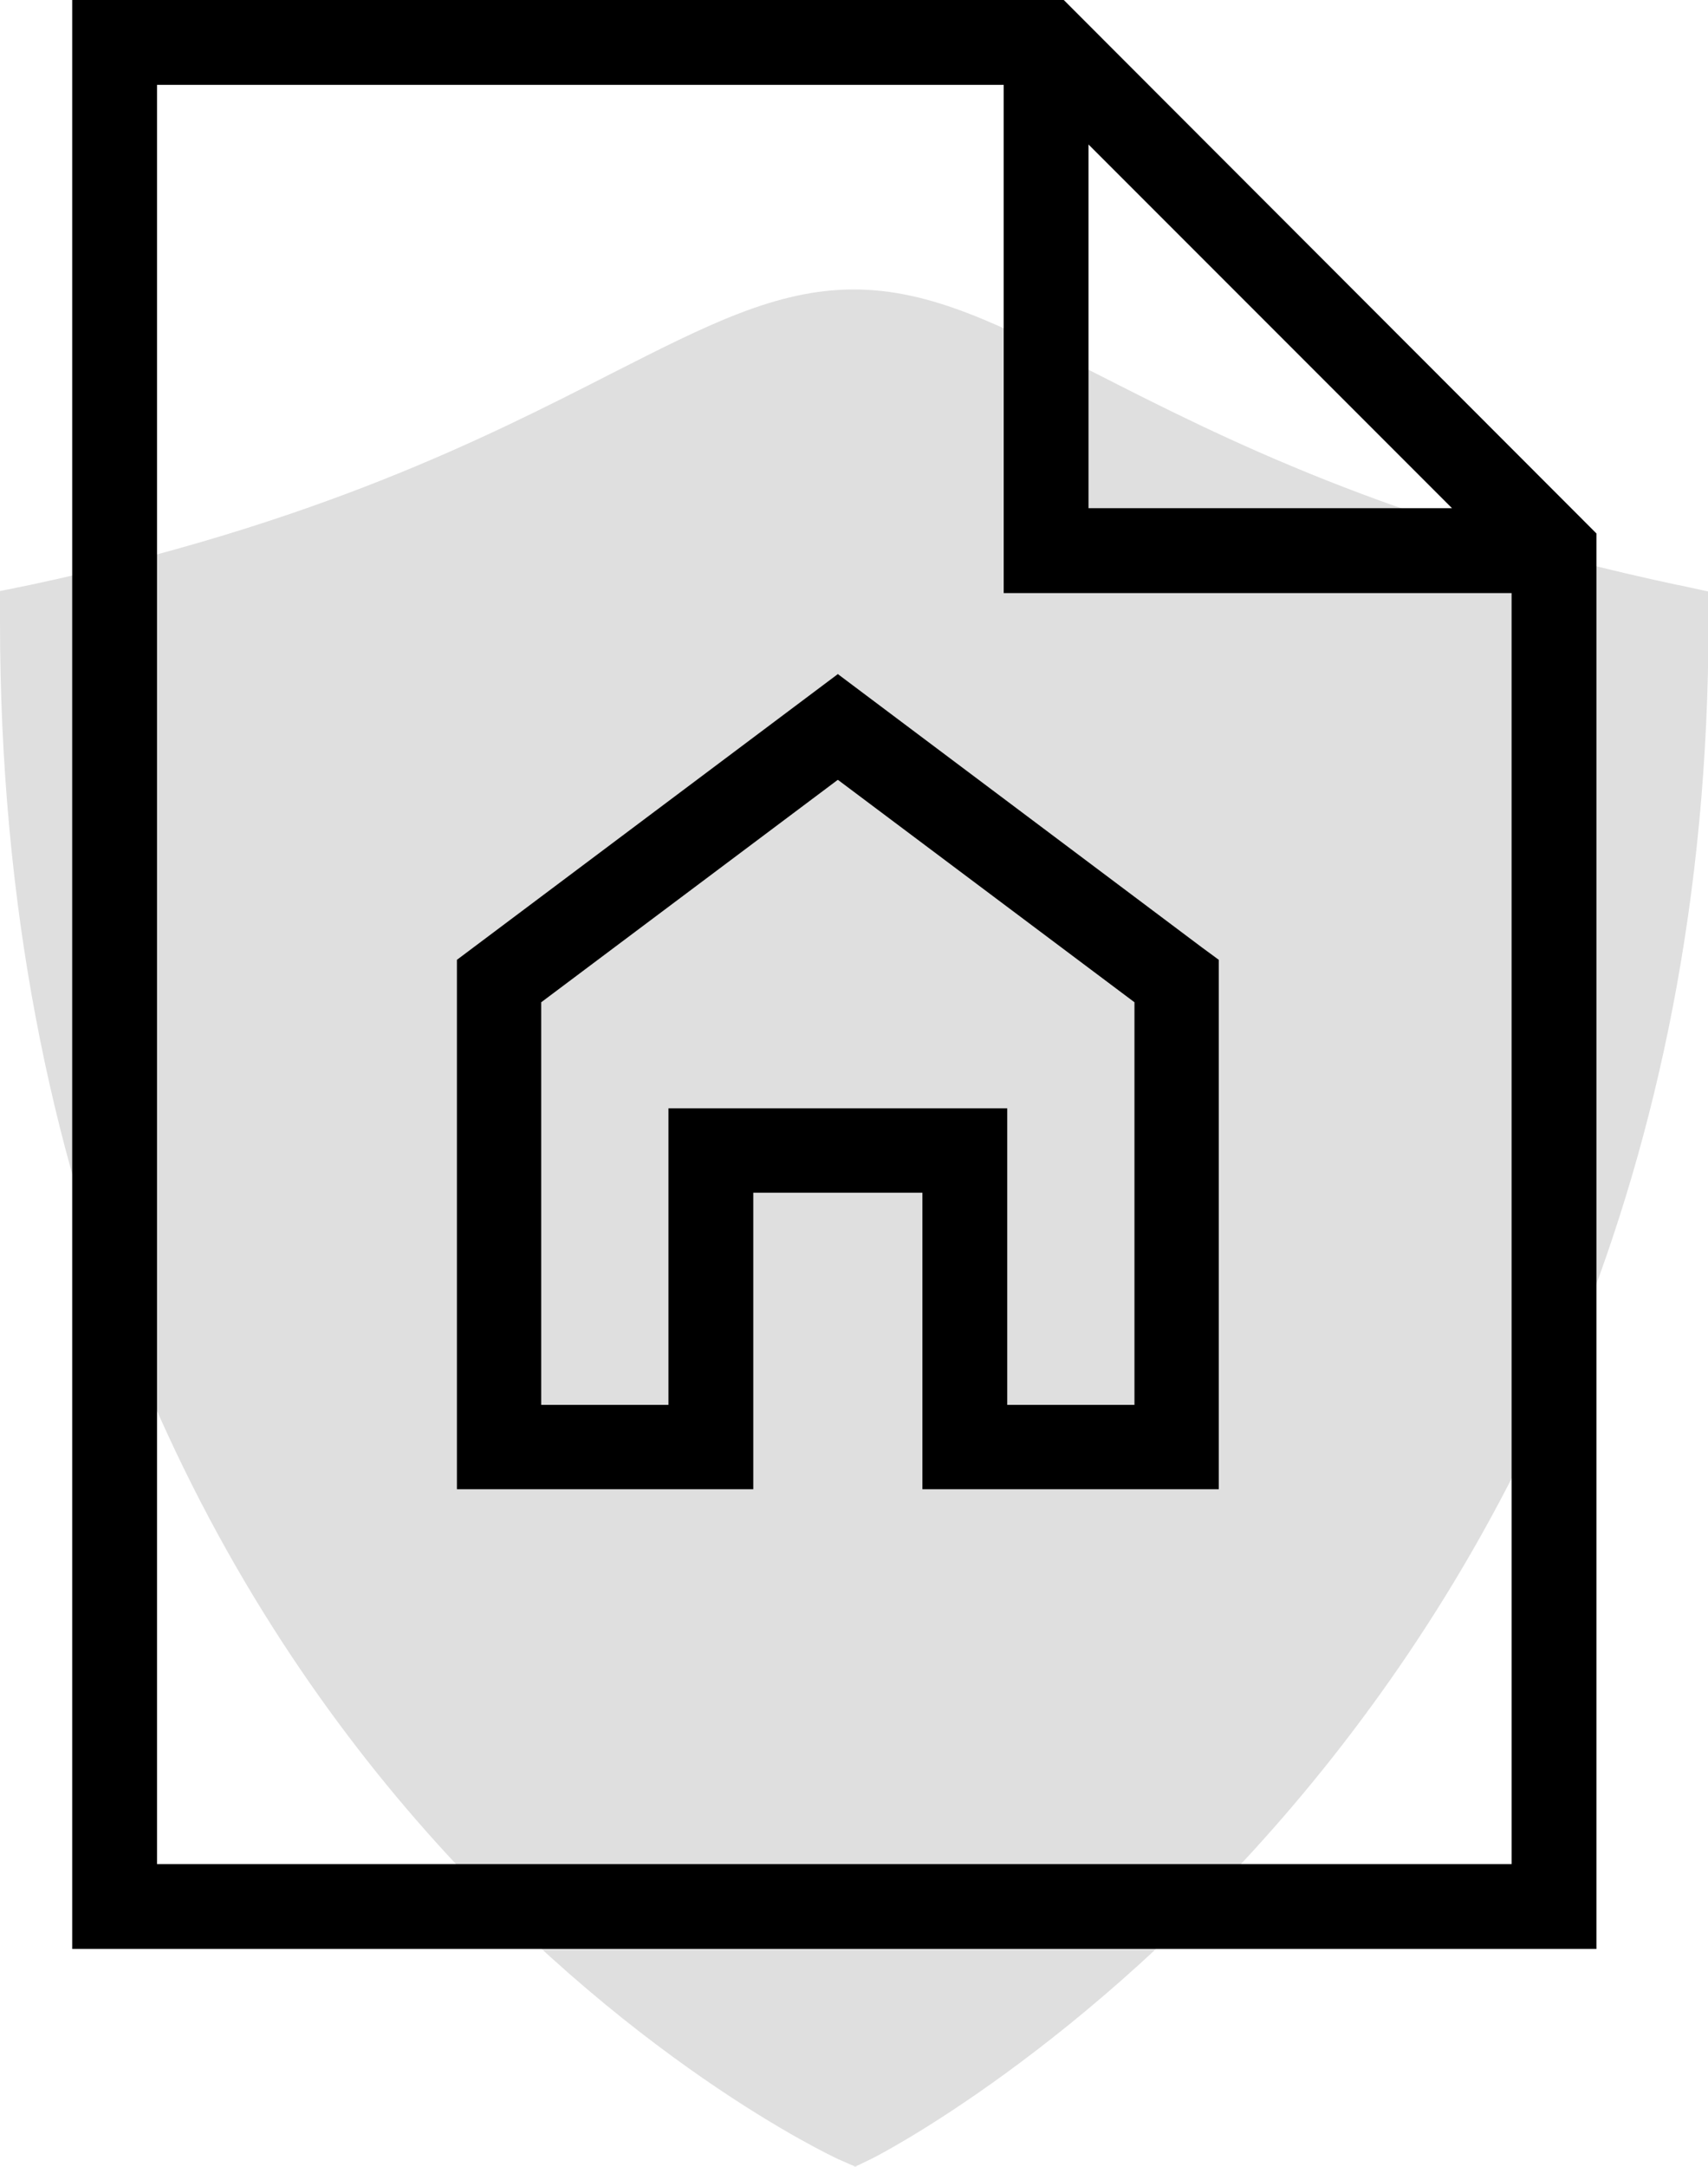 <?xml version="1.0" encoding="UTF-8"?><svg id="Vrstva_1" xmlns="http://www.w3.org/2000/svg" viewBox="0 0 33.83 42.89"><g id="Všechny_právní_formality"><path d="M33.23,11.58c-5.69-1.21-9.05-2.93-11.51-4.18-1.91-.97-3.28-1.67-4.81-1.67s-2.9.7-4.81,1.67c-2.45,1.25-5.82,2.97-11.51,4.18L0,11.7v.6C0,35.04,16.43,42.66,16.6,42.74l.34.15.33-.16c.17-.08,16.57-8.44,16.57-30.42v-.6l-.6-.13Z" style="fill:#dfdfdf;"/><path d="M1.43,0v38.58h30.19V10.56L21.07,0H1.43ZM3.11,1.68h16.77v10.06h10.06v25.16H3.11V1.68ZM21.56,2.86l7.2,7.2h-7.2V2.86Z"/><path d="M16.6,13.34l-7.55,5.66v10.48h5.87v-5.87h3.35v5.87h5.87v-10.48l-.34-.25-7.21-5.41ZM16.6,15.44l5.87,4.4v7.97h-2.52v-5.87h-6.71v5.87h-2.52v-7.97l5.87-4.4Z"/></g></svg>